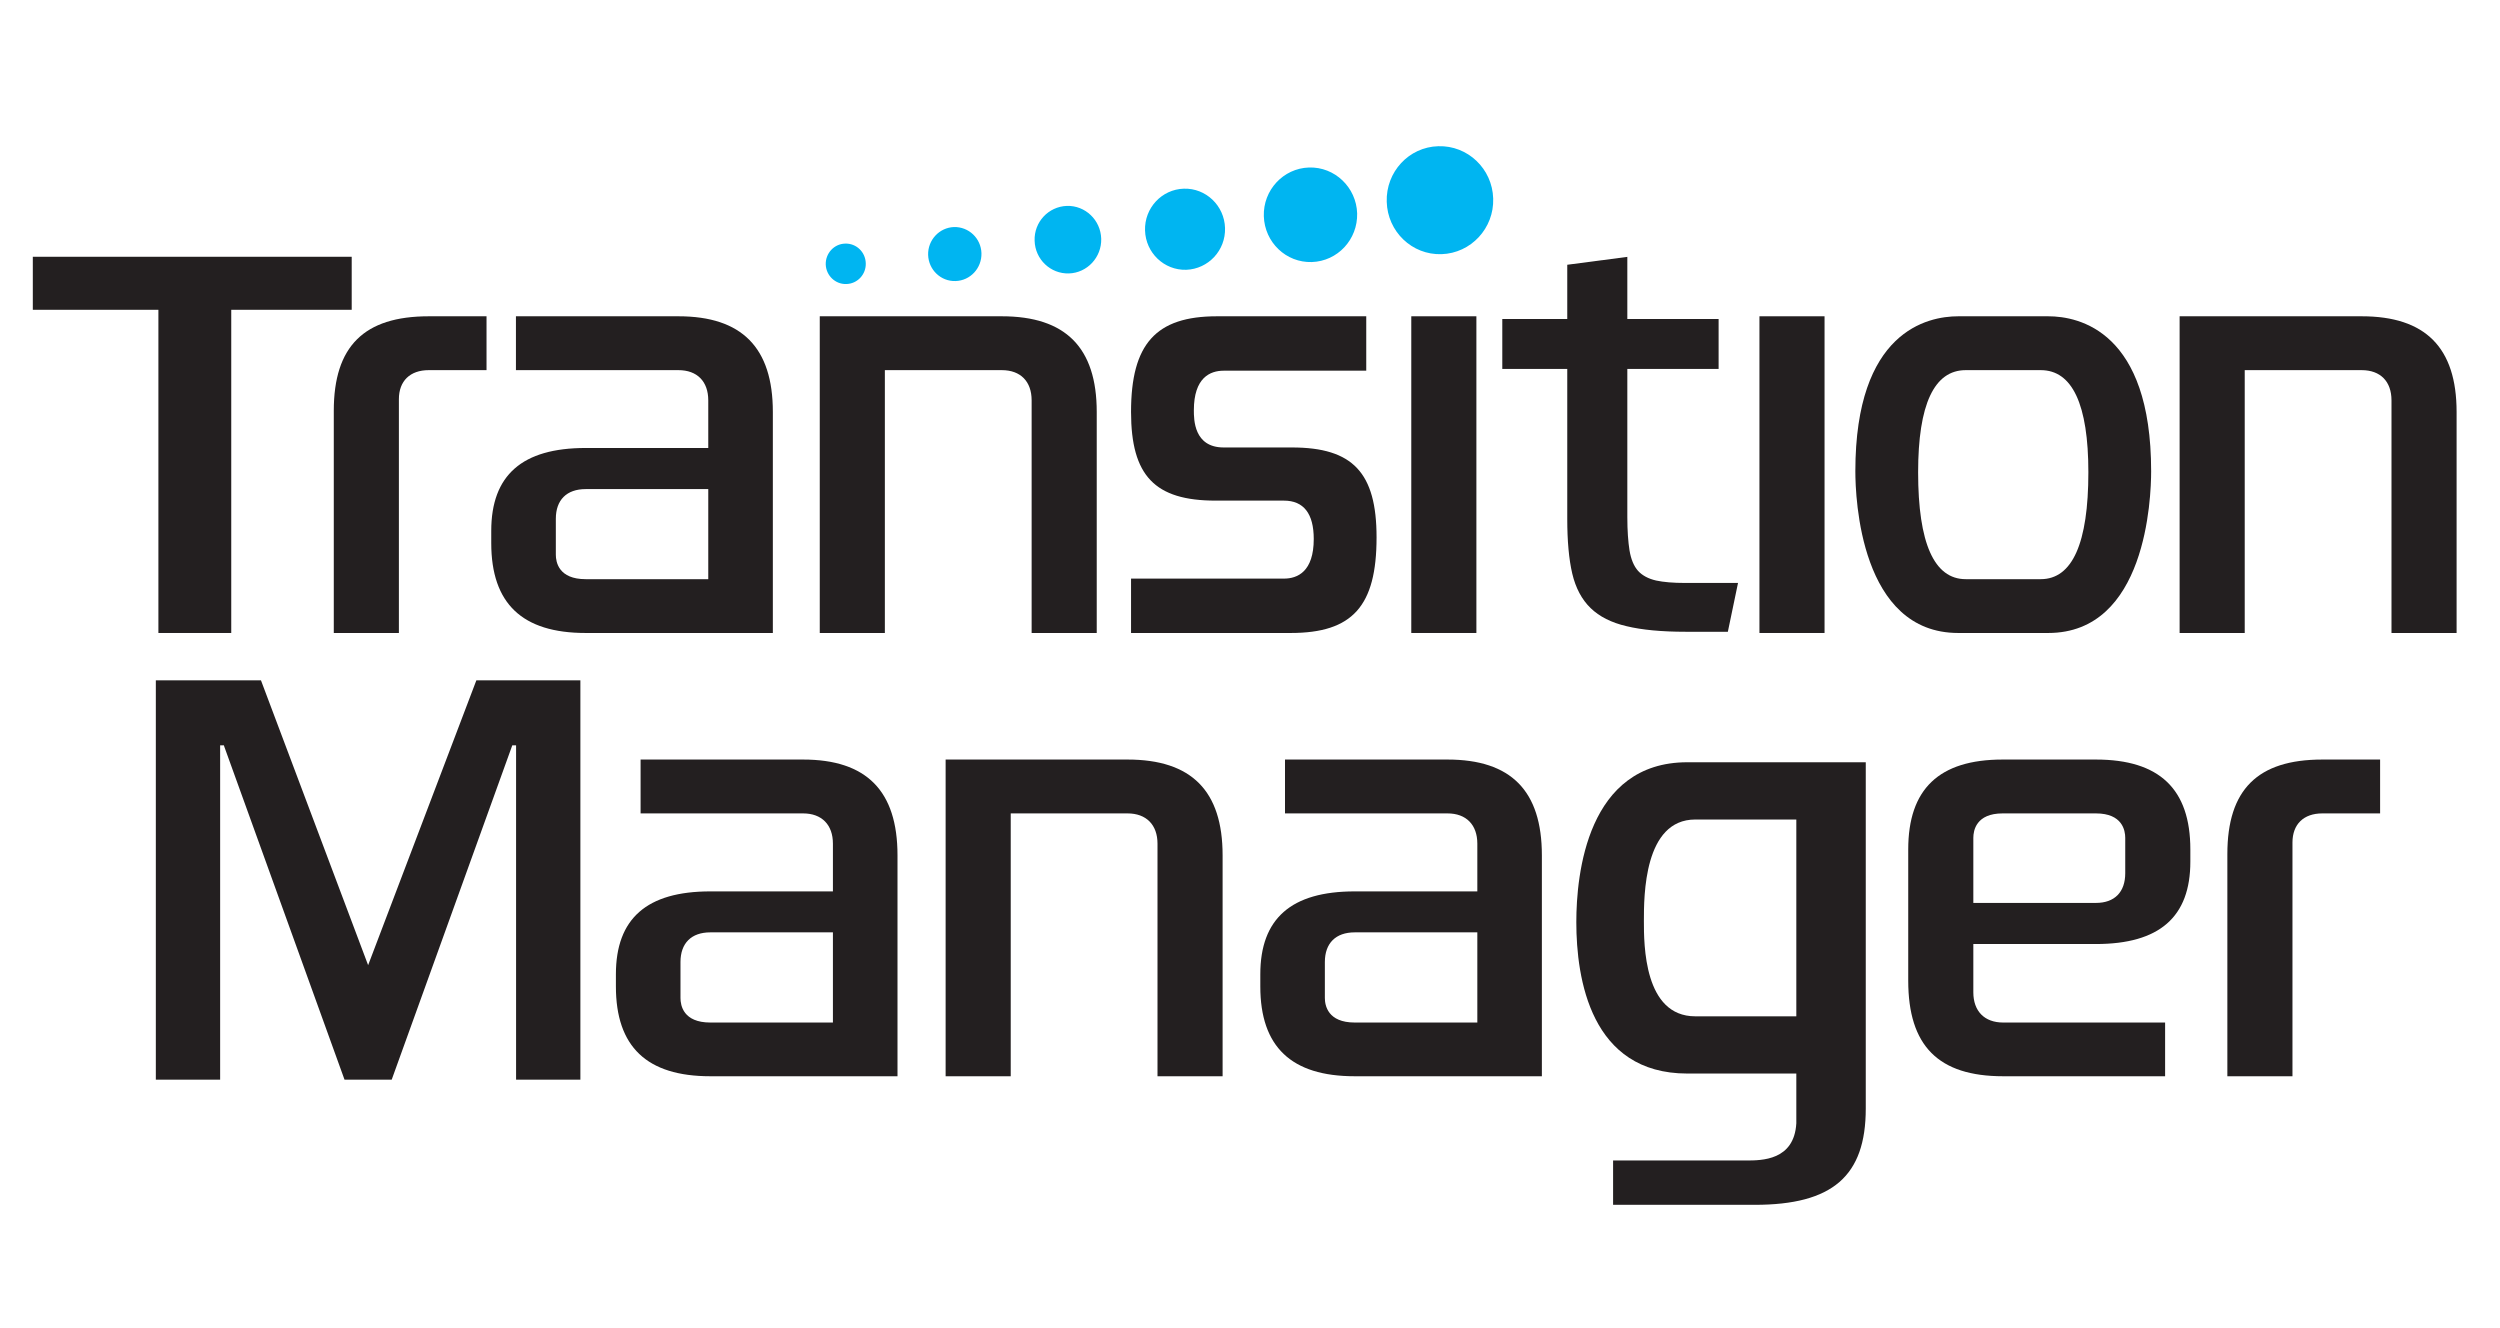 <?xml version="1.0" encoding="UTF-8"?>
<svg xmlns="http://www.w3.org/2000/svg" xmlns:xlink="http://www.w3.org/1999/xlink" width="96" zoomAndPan="magnify" viewBox="0 0 72 38.25" height="51" preserveAspectRatio="xMidYMid meet" version="1.0">
  <defs>
    <clipPath id="ca695a3a71">
      <path d="M 0.691 7 L 11 7 L 11 19 L 0.691 19 Z M 0.691 7 " clip-rule="nonzero"></path>
    </clipPath>
  </defs>
  <path fill="#00b5f1" d="M 24.375 8.18 C 24.059 8.191 23.793 7.938 23.781 7.617 C 23.773 7.293 24.023 7.023 24.34 7.016 C 24.66 7.004 24.926 7.258 24.934 7.582 C 24.945 7.902 24.695 8.172 24.375 8.18 " fill-opacity="1" fill-rule="nonzero"></path>
  <path fill="#00b5f1" d="M 27.52 8.094 C 27.098 8.109 26.742 7.77 26.73 7.34 C 26.719 6.914 27.051 6.555 27.473 6.539 C 27.898 6.527 28.254 6.863 28.266 7.293 C 28.277 7.723 27.945 8.082 27.52 8.094 " fill-opacity="1" fill-rule="nonzero"></path>
  <path fill="#00b5f1" d="M 30.785 7.875 C 30.254 7.891 29.812 7.469 29.797 6.934 C 29.777 6.395 30.195 5.949 30.727 5.93 C 31.254 5.914 31.699 6.336 31.715 6.875 C 31.73 7.41 31.312 7.859 30.785 7.875 " fill-opacity="1" fill-rule="nonzero"></path>
  <path fill="#00b5f1" d="M 34.164 7.77 C 33.527 7.789 32.996 7.281 32.977 6.637 C 32.957 5.992 33.457 5.453 34.094 5.434 C 34.73 5.414 35.262 5.922 35.281 6.566 C 35.301 7.211 34.801 7.746 34.164 7.77 " fill-opacity="1" fill-rule="nonzero"></path>
  <path fill="#00b5f1" d="M 37.781 7.547 C 37.039 7.57 36.422 6.98 36.398 6.227 C 36.375 5.477 36.957 4.848 37.699 4.824 C 38.441 4.801 39.062 5.395 39.086 6.145 C 39.105 6.898 38.523 7.523 37.781 7.547 " fill-opacity="1" fill-rule="nonzero"></path>
  <path fill="#00b5f1" d="M 41.516 7.32 C 40.668 7.348 39.961 6.672 39.938 5.812 C 39.91 4.953 40.574 4.234 41.422 4.211 C 42.27 4.184 42.98 4.859 43.004 5.719 C 43.031 6.574 42.363 7.293 41.516 7.32 " fill-opacity="1" fill-rule="nonzero"></path>
  <g clip-path="url(#ca695a3a71)">
    <path fill="#231f20" d="M 4.562 18.23 L 6.66 18.23 L 6.66 8.922 L 10.129 8.922 L 10.129 7.395 L 0.945 7.395 L 0.945 8.922 L 4.562 8.922 Z M 4.562 18.23 " fill-opacity="1" fill-rule="nonzero"></path>
  </g>
  <path fill="#231f20" d="M 9.613 18.23 L 11.488 18.23 L 11.488 11.496 C 11.488 10.973 11.809 10.66 12.348 10.66 L 14.012 10.66 L 14.012 9.109 L 12.348 9.109 C 10.484 9.109 9.613 9.973 9.613 11.832 Z M 9.613 18.23 " fill-opacity="1" fill-rule="nonzero"></path>
  <path fill="#231f20" d="M 20.398 16.68 L 16.867 16.68 C 16.09 16.68 16.008 16.188 16.008 15.977 L 16.008 14.941 C 16.008 14.398 16.32 14.086 16.867 14.086 L 20.398 14.086 Z M 16.867 12.902 C 15.039 12.902 14.148 13.684 14.148 15.289 L 14.148 15.641 C 14.148 17.383 15.039 18.23 16.867 18.23 L 22.258 18.23 L 22.258 11.863 C 22.258 10.012 21.367 9.109 19.539 9.109 L 14.859 9.109 L 14.859 10.66 L 19.539 10.66 C 20.078 10.66 20.398 10.984 20.398 11.531 L 20.398 12.902 Z M 16.867 12.902 " fill-opacity="1" fill-rule="nonzero"></path>
  <path fill="#231f20" d="M 29.711 18.23 L 31.586 18.23 L 31.586 11.863 C 31.586 10.012 30.691 9.109 28.852 9.109 L 23.609 9.109 L 23.609 18.23 L 25.484 18.23 L 25.484 10.66 L 28.852 10.66 C 29.391 10.66 29.711 10.984 29.711 11.531 Z M 29.711 18.23 " fill-opacity="1" fill-rule="nonzero"></path>
  <path fill="#231f20" d="M 32.574 18.23 L 37.172 18.23 C 38.953 18.23 39.645 17.457 39.645 15.477 C 39.645 13.613 38.961 12.887 37.207 12.887 L 35.242 12.887 C 34.383 12.887 34.383 12.078 34.383 11.816 C 34.383 10.875 34.852 10.676 35.242 10.676 L 39.348 10.676 L 39.348 9.109 L 35.047 9.109 C 33.289 9.109 32.574 9.906 32.574 11.863 C 32.574 13.703 33.258 14.418 35.012 14.418 L 36.977 14.418 C 37.547 14.418 37.836 14.793 37.836 15.523 C 37.836 16.465 37.367 16.664 36.977 16.664 L 32.574 16.664 Z M 32.574 18.23 " fill-opacity="1" fill-rule="nonzero"></path>
  <path fill="#231f20" d="M 40.645 18.23 L 42.52 18.23 L 42.52 9.109 L 40.645 9.109 Z M 40.645 18.23 " fill-opacity="1" fill-rule="nonzero"></path>
  <path fill="#231f20" d="M 50.672 18.23 L 52.547 18.23 L 52.547 9.109 L 50.672 9.109 Z M 50.672 18.23 " fill-opacity="1" fill-rule="nonzero"></path>
  <path fill="#231f20" d="M 58.773 16.68 L 56.613 16.68 C 55.703 16.68 55.242 15.645 55.242 13.602 C 55.242 11.648 55.703 10.66 56.613 10.66 L 58.773 10.66 C 59.684 10.66 60.145 11.648 60.145 13.602 C 60.145 15.645 59.684 16.68 58.773 16.68 M 56.398 9.109 C 55.508 9.109 53.434 9.543 53.434 13.57 C 53.434 14.348 53.578 18.23 56.398 18.23 L 58.988 18.23 C 61.812 18.23 61.953 14.348 61.953 13.57 C 61.953 9.543 59.879 9.109 58.988 9.109 Z M 56.398 9.109 " fill-opacity="1" fill-rule="nonzero"></path>
  <path fill="#231f20" d="M 68.875 18.23 L 70.75 18.23 L 70.75 11.863 C 70.75 10.012 69.855 9.109 68.016 9.109 L 62.773 9.109 L 62.773 18.23 L 64.648 18.23 L 64.648 10.66 L 68.016 10.66 C 68.555 10.66 68.875 10.984 68.875 11.531 Z M 68.875 18.23 " fill-opacity="1" fill-rule="nonzero"></path>
  <path fill="#231f20" d="M 33.336 30.996 L 35.211 30.996 L 35.211 24.633 C 35.211 22.777 34.316 21.875 32.473 21.875 L 27.234 21.875 L 27.234 30.996 L 29.109 30.996 L 29.109 23.426 L 32.473 23.426 C 33.012 23.426 33.336 23.754 33.336 24.297 Z M 33.336 30.996 " fill-opacity="1" fill-rule="nonzero"></path>
  <path fill="#231f20" d="M 42.547 29.449 L 39.016 29.449 C 38.242 29.449 38.156 28.957 38.156 28.742 L 38.156 27.707 C 38.156 27.164 38.469 26.852 39.016 26.852 L 42.547 26.852 Z M 39.016 25.672 C 37.188 25.672 36.297 26.453 36.297 28.059 L 36.297 28.41 C 36.297 30.148 37.188 30.996 39.016 30.996 L 44.406 30.996 L 44.406 24.633 C 44.406 22.777 43.52 21.875 41.688 21.875 L 37.008 21.875 L 37.008 23.426 L 41.688 23.426 C 42.227 23.426 42.547 23.754 42.547 24.297 L 42.547 25.672 Z M 39.016 25.672 " fill-opacity="1" fill-rule="nonzero"></path>
  <path fill="#231f20" d="M 23.988 29.449 L 20.457 29.449 C 19.68 29.449 19.598 28.957 19.598 28.742 L 19.598 27.707 C 19.598 27.164 19.91 26.852 20.457 26.852 L 23.988 26.852 Z M 20.457 25.672 C 18.629 25.672 17.738 26.453 17.738 28.059 L 17.738 28.41 C 17.738 30.148 18.629 30.996 20.457 30.996 L 25.848 30.996 L 25.848 24.633 C 25.848 22.777 24.957 21.875 23.129 21.875 L 18.449 21.875 L 18.449 23.426 L 23.129 23.426 C 23.668 23.426 23.988 23.754 23.988 24.297 L 23.988 25.672 Z M 20.457 25.672 " fill-opacity="1" fill-rule="nonzero"></path>
  <path fill="#231f20" d="M 60.363 26.004 L 56.832 26.004 L 56.832 24.129 C 56.832 23.918 56.914 23.426 57.676 23.426 L 60.363 23.426 C 61.125 23.426 61.207 23.918 61.207 24.129 L 61.207 25.148 C 61.207 25.695 60.898 26.004 60.363 26.004 M 57.676 21.875 C 55.844 21.875 54.957 22.723 54.957 24.465 L 54.957 28.242 C 54.957 30.121 55.824 30.996 57.691 30.996 L 62.355 30.996 L 62.355 29.449 L 57.691 29.449 C 57.152 29.449 56.832 29.121 56.832 28.578 L 56.832 27.188 L 60.363 27.188 C 62.191 27.188 63.082 26.41 63.082 24.816 L 63.082 24.465 C 63.082 22.723 62.191 21.875 60.363 21.875 Z M 57.676 21.875 " fill-opacity="1" fill-rule="nonzero"></path>
  <path fill="#231f20" d="M 64.148 30.996 L 66.023 30.996 L 66.023 24.266 C 66.023 23.738 66.344 23.426 66.883 23.426 L 68.547 23.426 L 68.547 21.875 L 66.883 21.875 C 65.016 21.875 64.148 22.742 64.148 24.598 Z M 64.148 30.996 " fill-opacity="1" fill-rule="nonzero"></path>
  <path fill="#231f20" d="M 14.863 31.094 L 16.715 31.094 L 16.715 19.594 L 13.719 19.594 L 10.602 27.797 L 7.516 19.594 L 4.488 19.594 L 4.488 31.094 L 6.34 31.094 L 6.34 21.465 L 6.449 21.465 L 6.457 21.496 L 9.922 31.094 L 11.281 31.094 L 14.754 21.465 L 14.863 21.465 Z M 14.863 31.094 " fill-opacity="1" fill-rule="nonzero"></path>
  <path fill="#231f20" d="M 51.734 29.27 L 48.824 29.27 C 47.344 29.27 47.344 27.203 47.344 26.523 C 47.344 25.801 47.344 23.602 48.824 23.602 L 51.734 23.602 Z M 46.457 34.699 L 50.535 34.699 C 52.777 34.699 53.734 33.871 53.734 31.926 L 53.734 21.953 L 48.594 21.953 C 45.711 21.953 45.398 25.176 45.398 26.559 C 45.398 28.188 45.812 30.918 48.594 30.918 L 51.734 30.918 L 51.734 32.352 C 51.672 33.422 50.738 33.422 50.289 33.422 L 46.457 33.422 Z M 46.457 34.699 " fill-opacity="1" fill-rule="nonzero"></path>
  <path fill="#231f20" d="M 43.266 10.625 L 45.137 10.625 L 45.137 14.949 C 45.137 15.574 45.184 16.105 45.281 16.52 C 45.379 16.934 45.555 17.266 45.809 17.512 C 46.062 17.758 46.41 17.934 46.848 18.035 C 47.285 18.141 47.859 18.195 48.547 18.195 L 49.762 18.195 L 50.055 16.789 L 48.531 16.789 C 48.191 16.789 47.91 16.766 47.695 16.719 C 47.473 16.668 47.297 16.574 47.176 16.441 C 47.055 16.305 46.973 16.109 46.93 15.852 C 46.891 15.605 46.867 15.285 46.867 14.895 L 46.867 10.625 L 49.496 10.625 L 49.496 9.188 L 46.867 9.188 L 46.867 7.398 L 45.137 7.625 L 45.137 9.188 L 43.266 9.188 Z M 43.266 10.625 " fill-opacity="1" fill-rule="nonzero"></path>
</svg>
